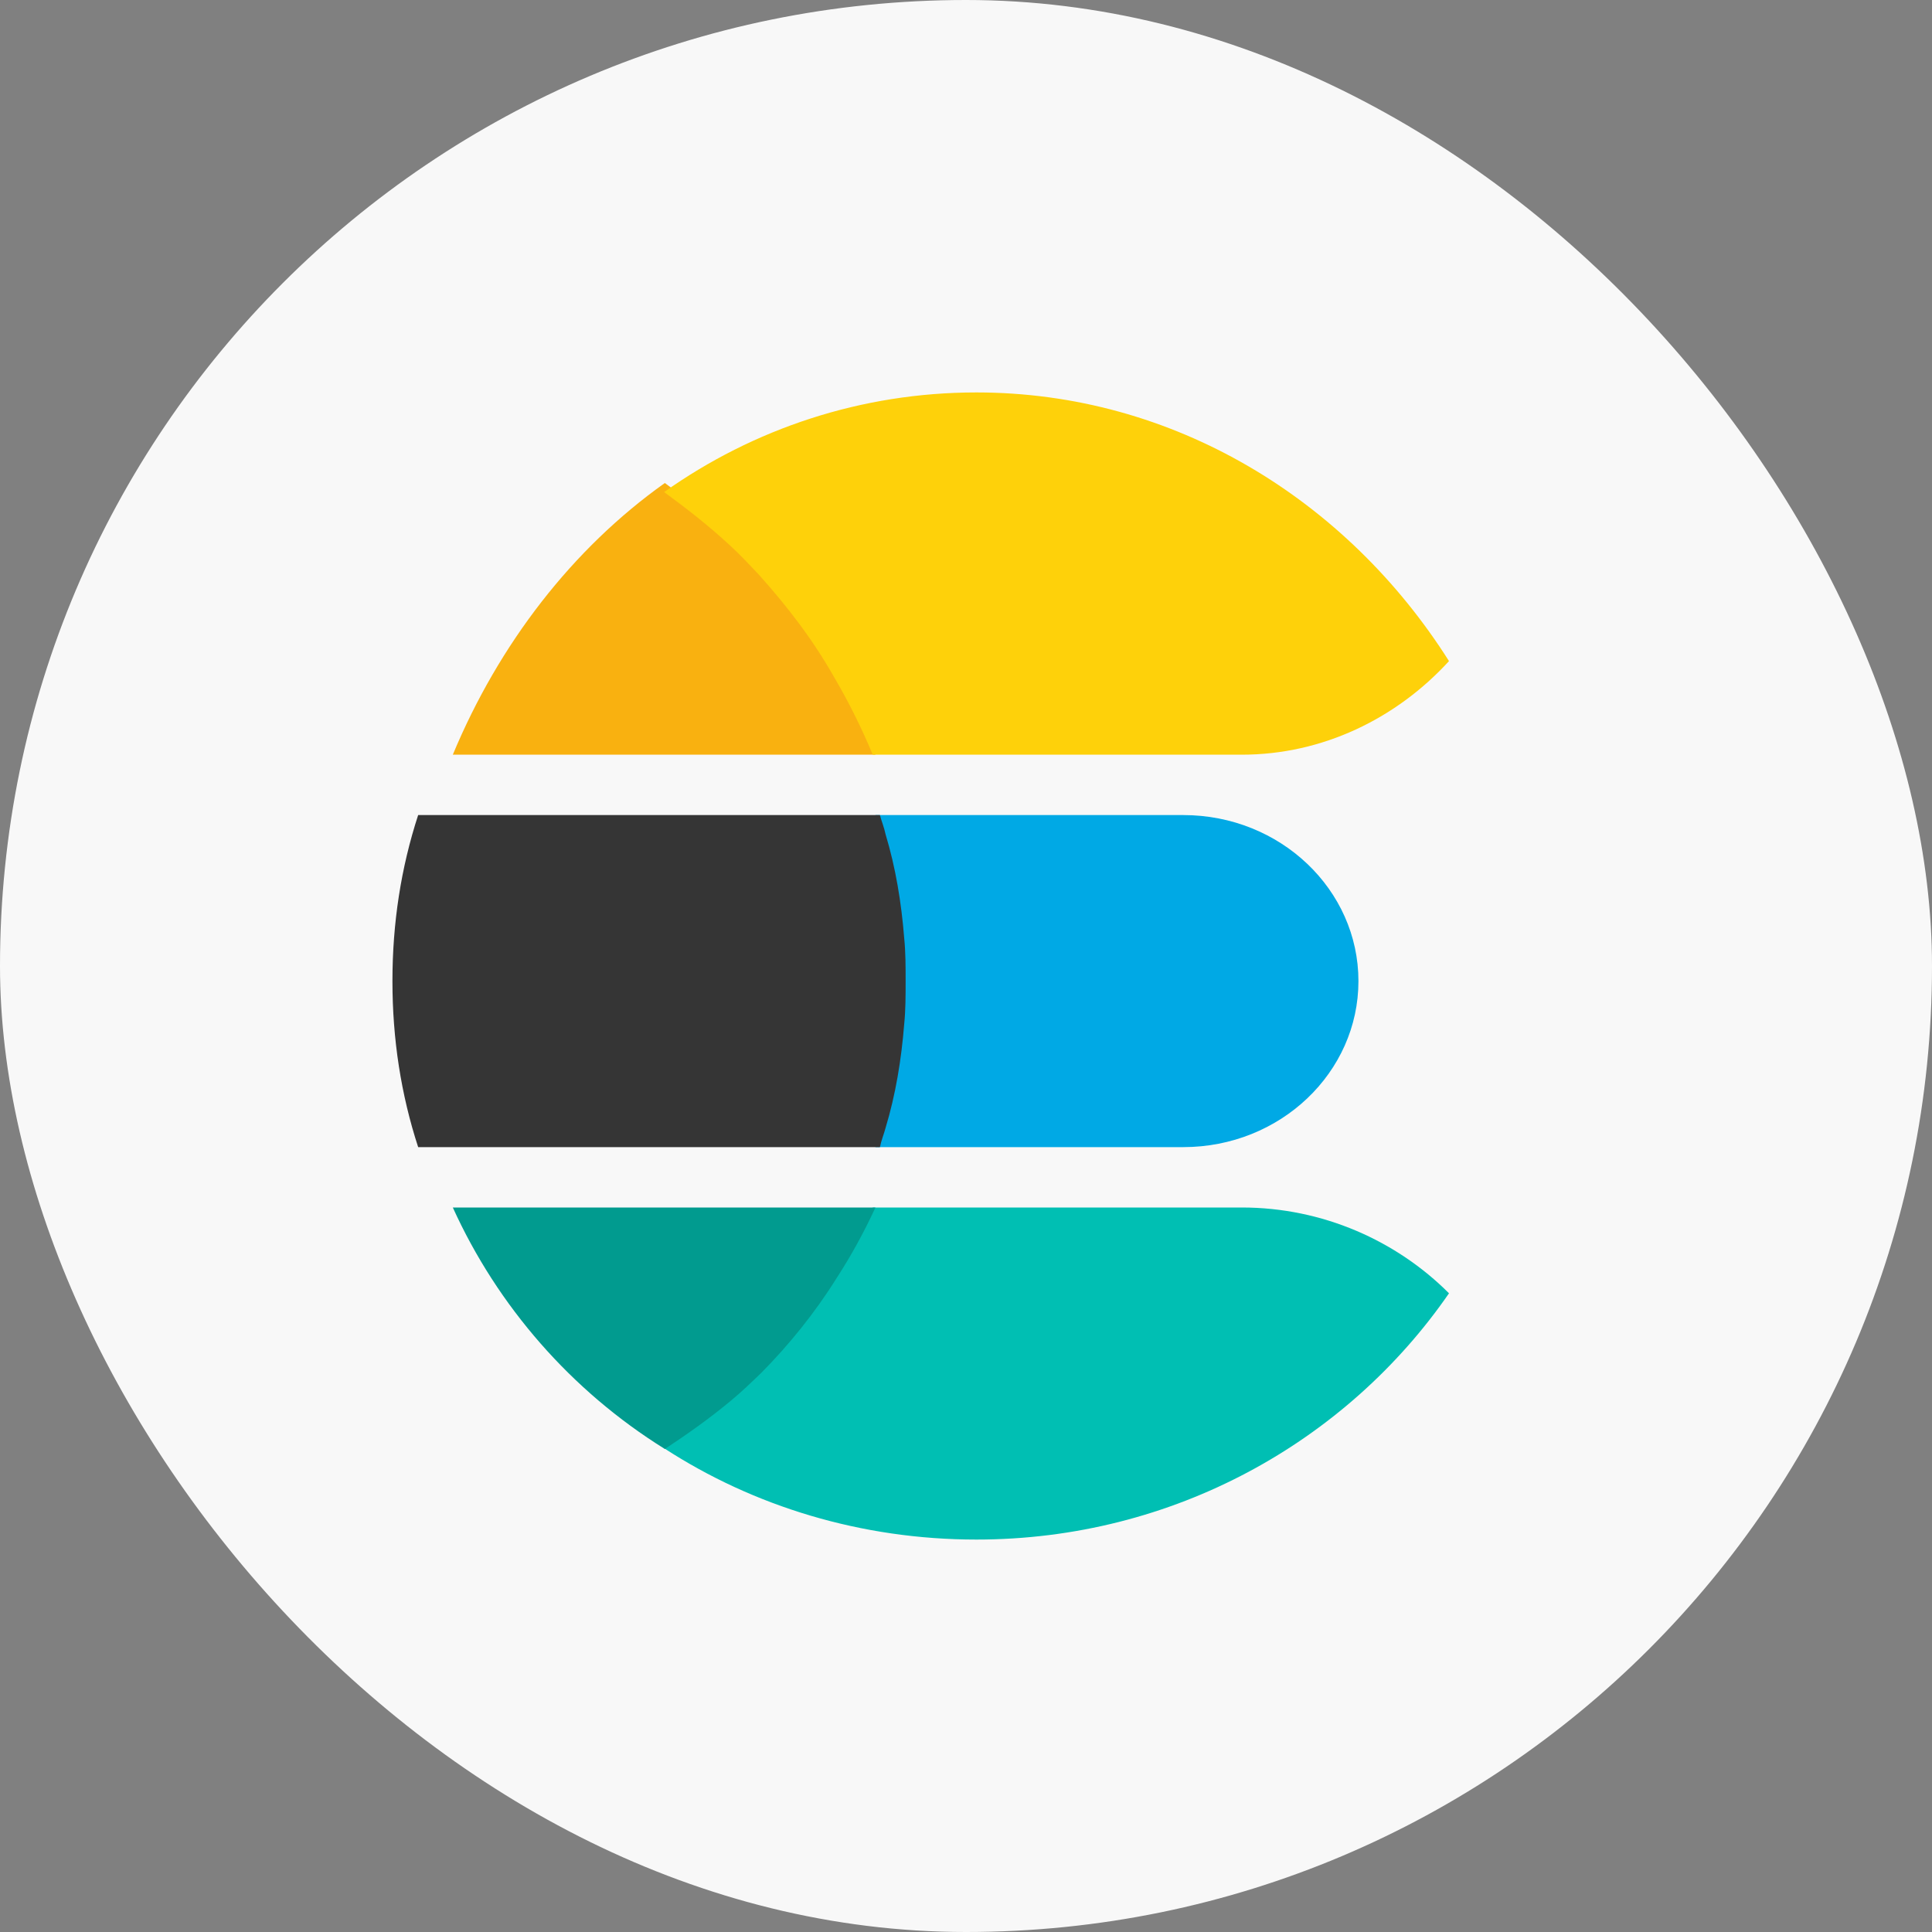 <svg width="64" height="64" viewBox="0 0 64 64" fill="none" xmlns="http://www.w3.org/2000/svg">
<rect x="0" y="0" width="64" height="64" fill="#808080" stroke="none"/>
<rect width="64" height="64" rx="32" fill="#F8F8F8"/>
<path d="M39.195 27H29C29.049 27.229 29.146 27.458 29.195 27.642C29.537 28.742 29.732 29.887 29.829 31.079C29.878 31.538 29.878 32.042 29.878 32.5C29.878 32.958 29.878 33.462 29.829 33.921C29.732 35.112 29.537 36.258 29.195 37.358C29.146 37.587 29.049 37.817 29 38H39.195C42.415 38 45 35.525 45 32.5C45 29.475 42.415 27 39.195 27Z" fill="#00A9E5"/>
<path d="M29.953 33.921C30 33.462 30 32.958 30 32.5C30 32.042 30 31.538 29.953 31.079C29.858 29.887 29.669 28.742 29.337 27.642C29.29 27.413 29.195 27.183 29.148 27H13.852C13.284 28.742 13 30.575 13 32.5C13 34.425 13.284 36.258 13.852 38H29.148C29.195 37.771 29.29 37.542 29.337 37.358C29.669 36.258 29.858 35.112 29.953 33.921Z" fill="#353535"/>
<path d="M41.136 40H28.911C28.535 40.825 28.112 41.604 27.642 42.337C26.937 43.483 26.09 44.492 25.15 45.454C24.821 45.775 24.492 46.05 24.163 46.371C23.505 46.967 22.752 47.471 22 47.975C24.962 49.9 28.535 51 32.344 51C38.879 51 44.615 47.746 48 42.842C46.26 41.1 43.816 40 41.136 40Z" fill="#00BFB3"/>
<path d="M27.71 42.345C28.188 41.609 28.618 40.828 29 40H15C16.481 43.264 18.918 46.069 22.024 48C22.788 47.494 23.505 46.989 24.222 46.391C24.556 46.115 24.891 45.793 25.225 45.471C26.133 44.552 26.993 43.494 27.71 42.345Z" fill="#019B8F"/>
<path d="M25.225 18.845C24.891 18.483 24.556 18.172 24.222 17.81C23.553 17.138 22.788 16.569 22.024 16C18.966 18.172 16.529 21.328 15 25H29C28.618 24.069 28.188 23.19 27.71 22.362C27.041 21.069 26.181 19.879 25.225 18.845Z" fill="#F9B110"/>
<path d="M32.344 13C28.535 13 24.962 14.2 22 16.3C22.752 16.85 23.457 17.4 24.163 18.05C24.492 18.35 24.821 18.7 25.15 19.05C26.09 20.1 26.937 21.2 27.642 22.45C28.112 23.25 28.535 24.1 28.911 25H41.136C43.816 25 46.26 23.8 48 21.9C44.615 16.55 38.879 13 32.344 13Z" fill="#FED10A"/>
</svg>

